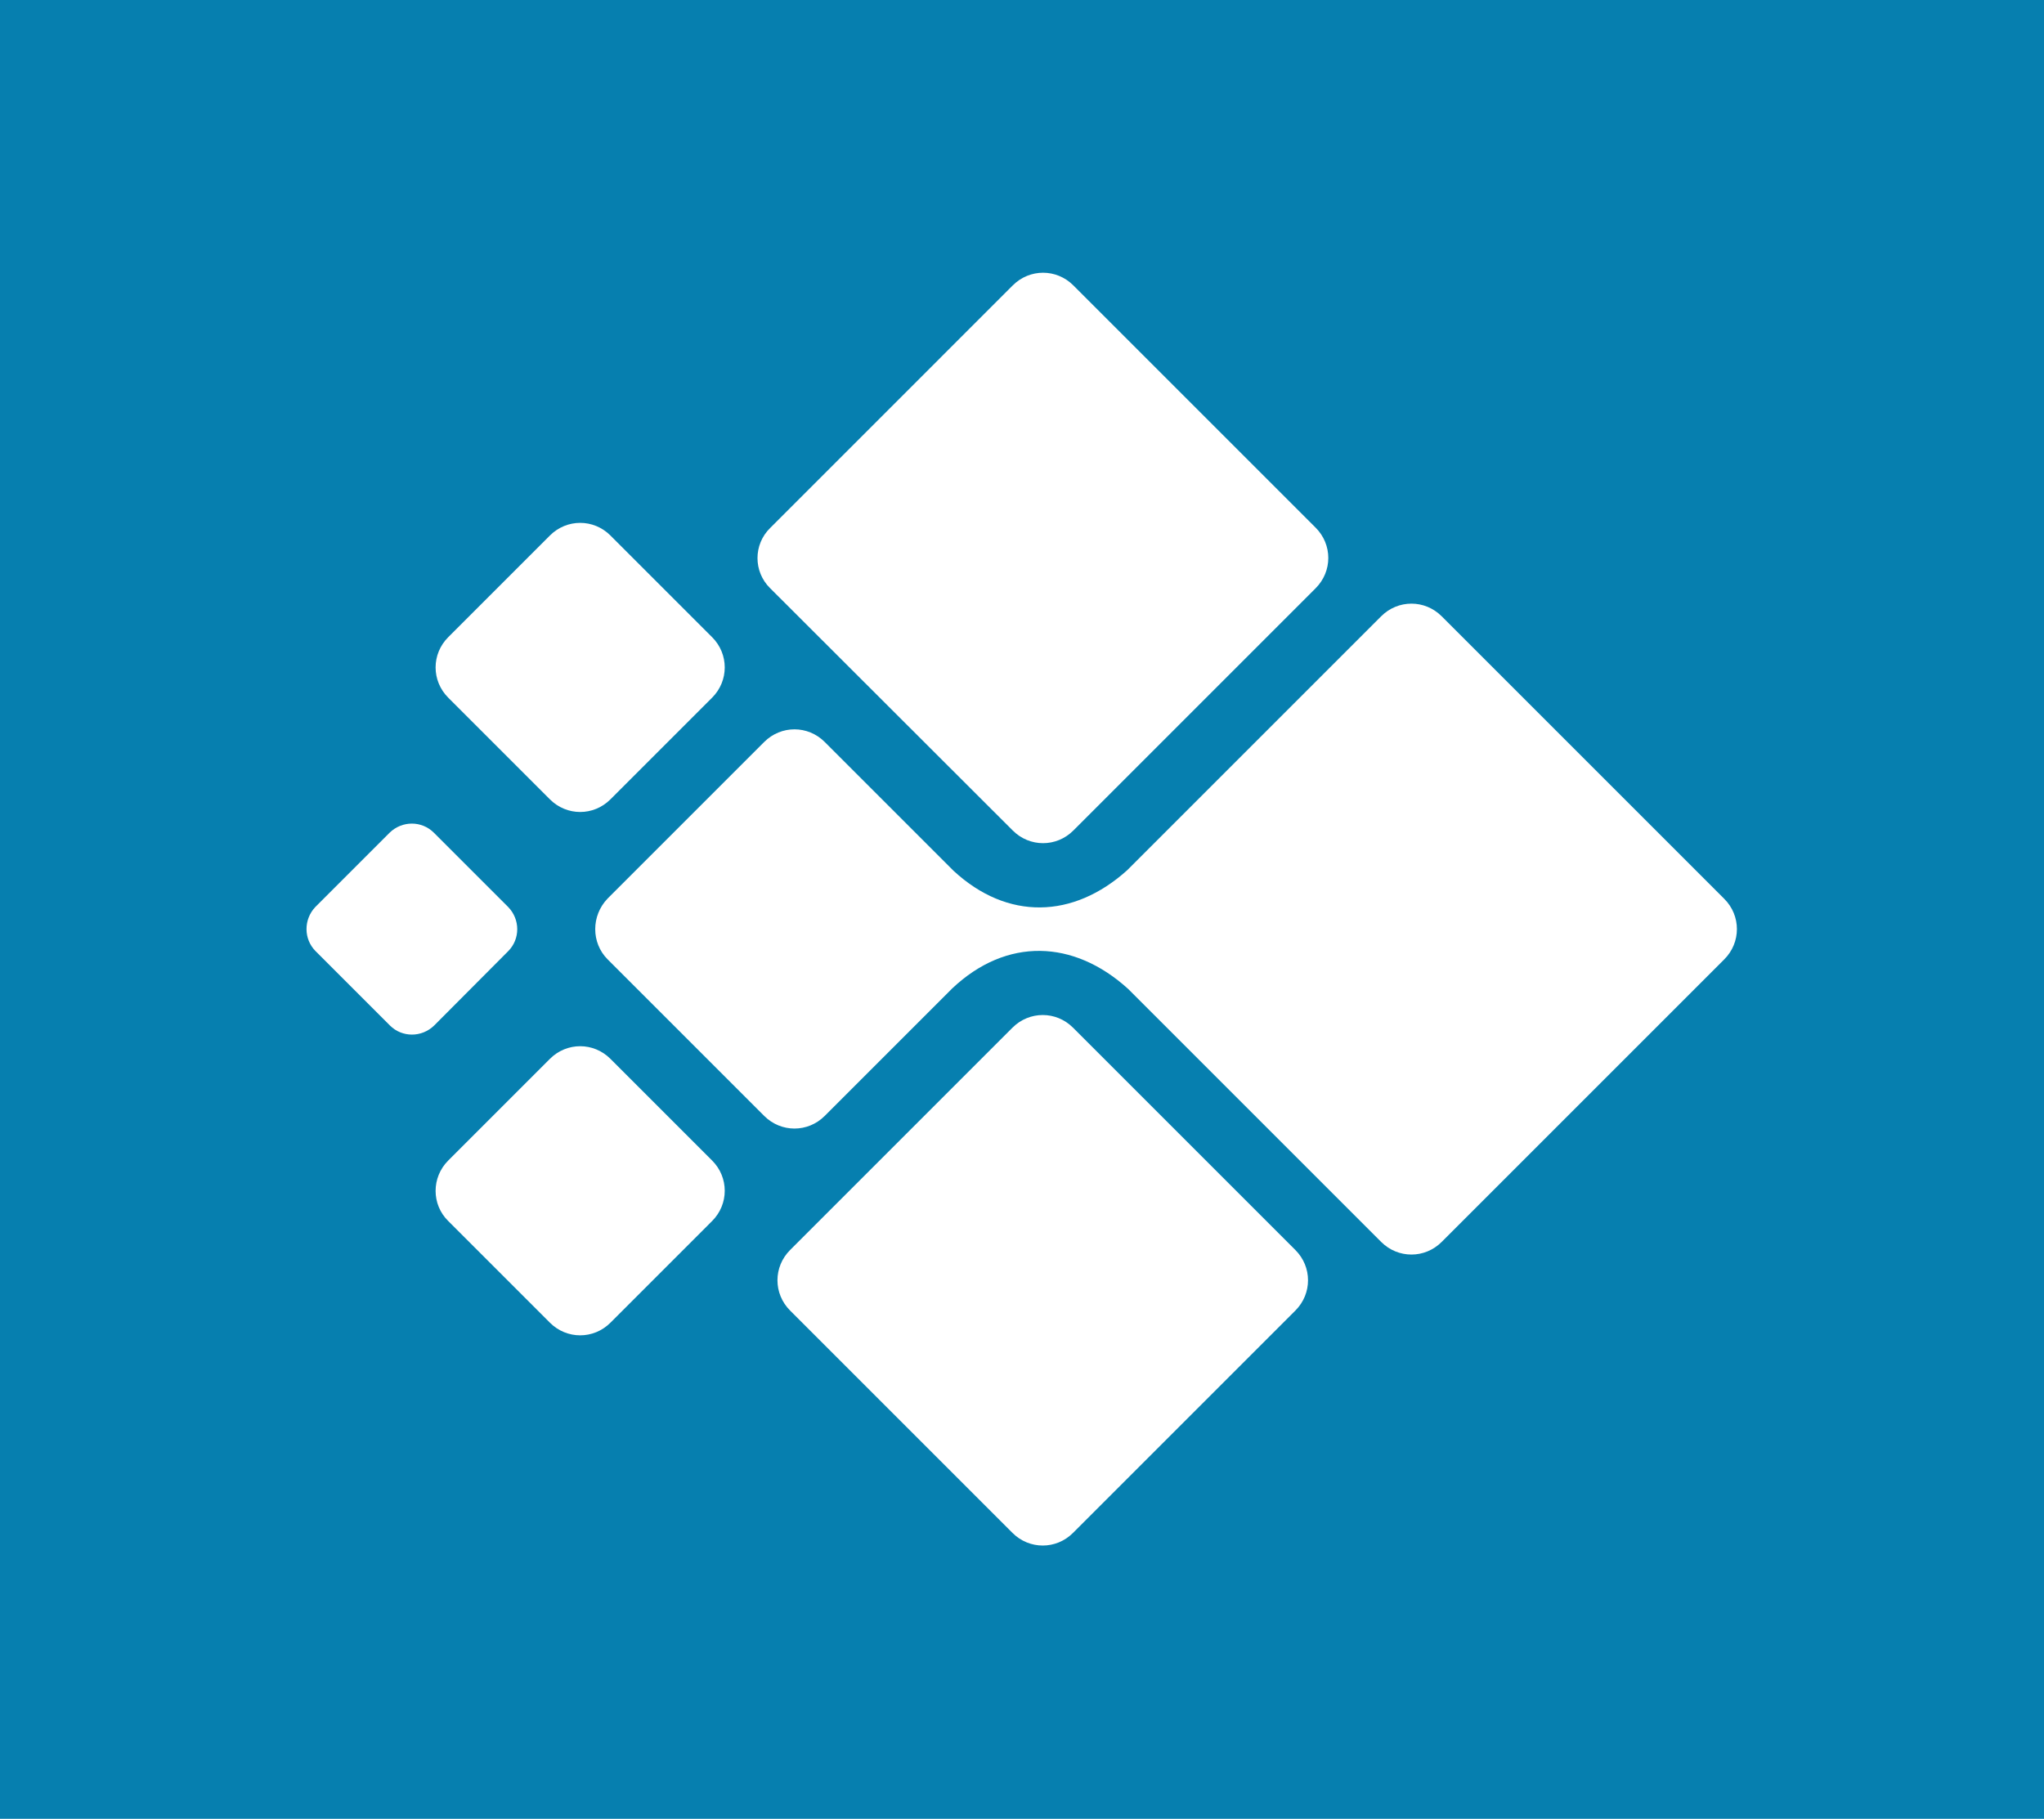 <svg width="1000" height="889.906" viewBox="0 0 1000 889.906" xmlns="http://www.w3.org/2000/svg"><defs/><path fill="#067faf" d="M 0 0 L 1000 0 L 1000 1000 L 0 1000 Z"/><path fill="#ffffff" transform="matrix(1.526 0 0 1.526 -9.14 -24.189)" d="M 200.794 323.447 L 250.994 373.647 C 256.394 379.047 264.994 379.047 270.394 373.647 L 311.294 332.747 C 328.694 316.347 350.194 317.047 367.694 332.947 L 448.794 414.047 C 454.194 419.447 462.794 419.447 468.194 414.047 L 558.794 323.447 C 564.194 318.047 564.194 309.447 558.794 304.047 L 468.194 213.447 C 462.794 208.047 454.194 208.047 448.794 213.447 L 367.394 294.847 C 350.094 310.447 328.994 311.047 311.694 295.047 L 270.394 253.747 C 264.994 248.347 256.394 248.347 250.994 253.747 L 200.794 303.947 C 195.494 309.447 195.494 318.147 200.794 323.447 Z"/><path fill="#ffffff" transform="matrix(1.526 0 0 1.526 -9.14 -24.189)" d="M 149.694 407.347 L 182.294 439.947 C 187.694 445.347 196.294 445.347 201.694 439.947 L 234.294 407.347 C 239.694 401.947 239.694 393.347 234.294 387.947 L 201.694 355.347 C 196.294 349.947 187.694 349.947 182.294 355.347 L 149.694 387.947 C 144.294 393.347 144.294 402.047 149.694 407.347 Z"/><path fill="#ffffff" transform="matrix(1.526 0 0 1.526 -9.14 -24.189)" d="M 149.694 239.547 L 182.294 272.147 C 187.694 277.547 196.294 277.547 201.694 272.147 L 234.294 239.547 C 239.694 234.147 239.694 225.547 234.294 220.147 L 201.694 187.547 C 196.294 182.147 187.694 182.147 182.294 187.547 L 149.694 220.147 C 144.294 225.547 144.294 234.147 149.694 239.547 Z"/><path fill="#ffffff" transform="matrix(1.526 0 0 1.526 -9.14 -24.189)" d="M 107.194 320.847 L 130.994 344.647 C 134.894 348.547 141.194 348.547 145.194 344.647 L 168.894 320.847 C 172.794 316.947 172.794 310.647 168.894 306.647 L 145.094 282.847 C 141.194 278.947 134.894 278.947 130.894 282.847 L 107.094 306.647 C 103.294 310.647 103.294 316.947 107.194 320.847 Z"/><path fill="#ffffff" transform="matrix(1.526 0 0 1.526 -9.14 -24.189)" d="M 259.294 436.047 L 330.594 507.347 C 335.994 512.747 344.594 512.747 349.994 507.347 L 421.294 436.047 C 426.694 430.647 426.694 422.047 421.294 416.647 L 349.994 345.347 C 344.594 339.947 335.994 339.947 330.594 345.347 L 259.294 416.647 C 253.894 422.047 253.894 430.647 259.294 436.047 Z"/><path fill="#ffffff" transform="matrix(1.526 0 0 1.526 -9.14 -24.189)" d="M 252.894 204.447 L 330.694 282.147 C 336.094 287.547 344.694 287.547 350.094 282.147 L 427.794 204.447 C 433.194 199.047 433.194 190.447 427.794 185.047 L 350.094 107.347 C 344.694 101.947 336.094 101.947 330.694 107.347 L 252.894 185.147 C 247.494 190.447 247.494 199.147 252.894 204.447 Z"/></svg>